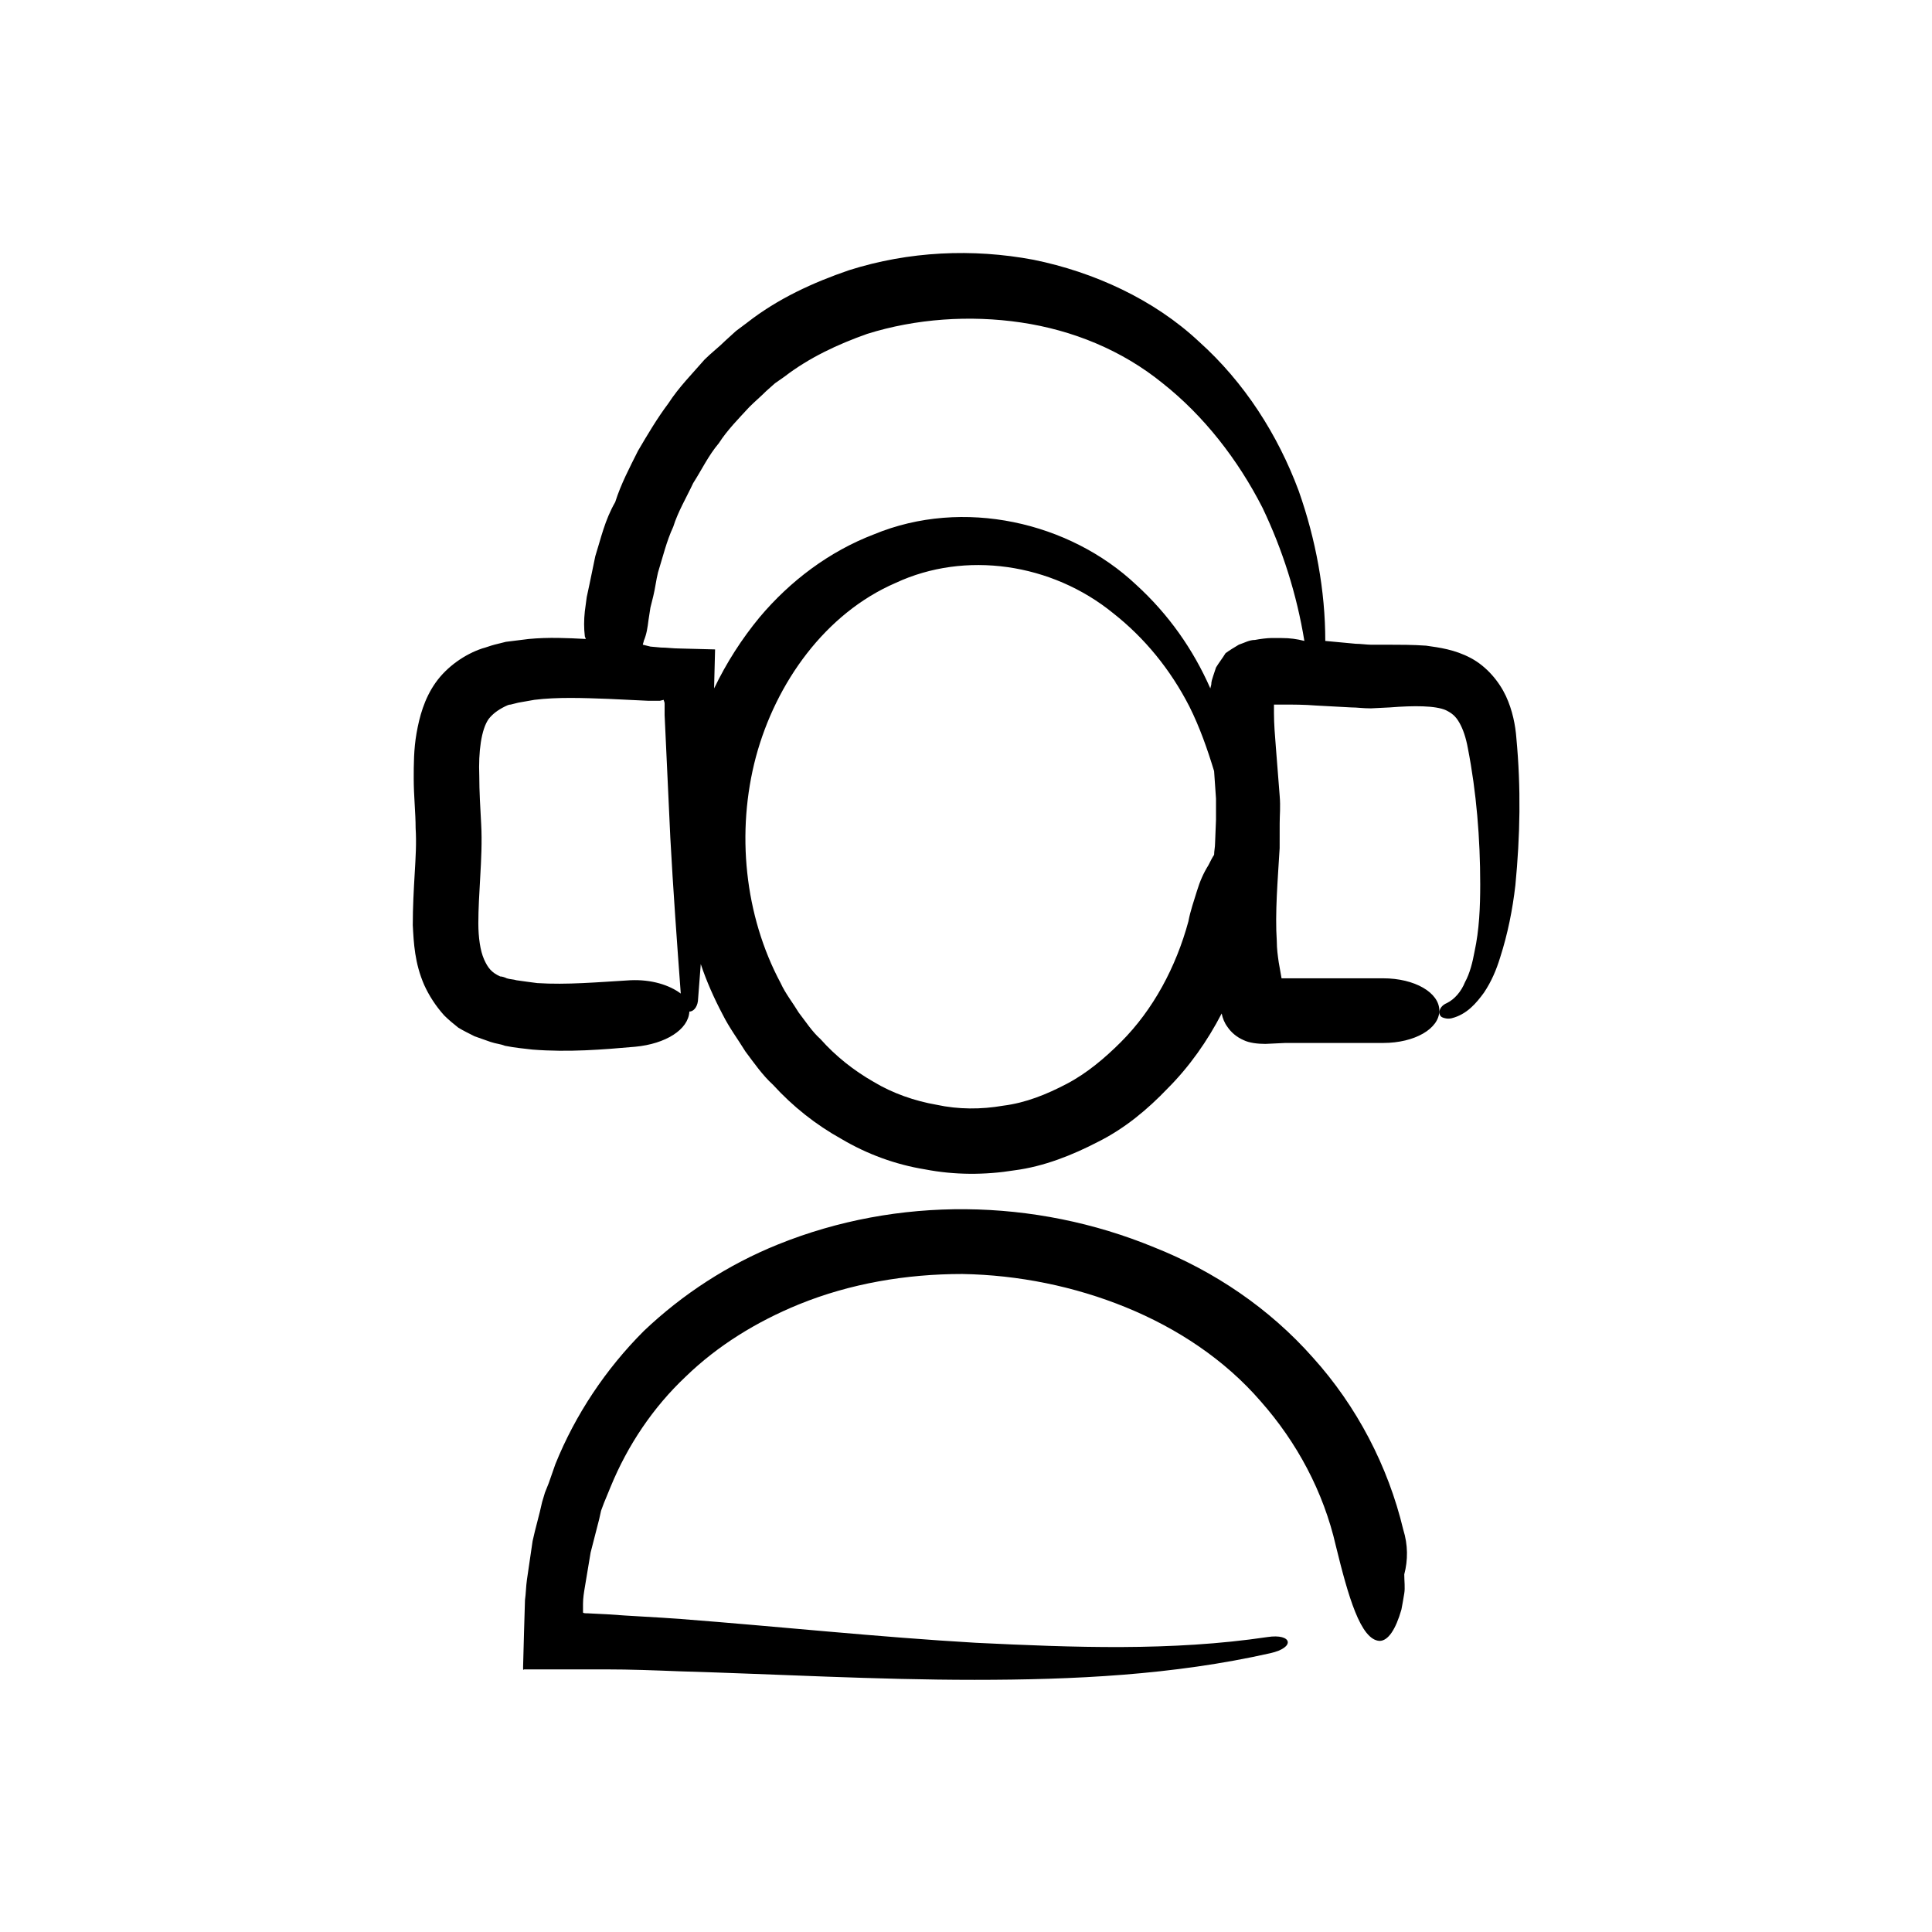 <?xml version="1.0" encoding="UTF-8"?>
<!-- Uploaded to: SVG Repo, www.svgrepo.com, Generator: SVG Repo Mixer Tools -->
<svg fill="#000000" width="800px" height="800px" version="1.1" viewBox="144 144 512 512" xmlns="http://www.w3.org/2000/svg">
 <g>
  <path d="m515.88 549.38c-4.031-16.879-12.344-32.746-23.93-45.594-11.586-13.098-26.199-22.922-42.066-29.223-31.738-13.098-68.016-13.602-99.754-0.754-13.098 5.289-25.191 13.098-35.52 22.922-10.078 10.078-18.137 22.168-23.426 35.266l-1.762 5.039-1.008 2.519-0.754 2.519c-0.754 3.527-1.762 6.801-2.519 10.328l-1.512 10.328c-0.25 1.762-0.25 3.527-0.504 5.289l-0.25 8.312-0.25 9.32v0.504c0 0.25 0 0.504 0.25 0.25h21.664c6.551 0 12.848 0.25 19.398 0.504 25.945 0.754 52.145 2.266 78.344 2.266 26.199 0 52.648-1.258 78.344-7.055 6.801-1.512 5.793-5.289-0.754-4.281-25.441 3.777-51.387 2.769-77.336 1.512-25.945-1.512-51.891-4.281-78.09-6.297-6.551-0.504-13.098-0.754-19.648-1.258l-5.039-0.25c-0.504 0-1.258 0-1.258-0.25v-0.504-0.25-0.25-1.258c0-1.512 0.25-3.023 0.504-4.535l1.512-9.07c0.754-3.023 1.512-5.793 2.266-8.816l0.504-2.266 0.754-2.016 1.762-4.281c4.535-11.082 11.336-21.16 19.902-29.223 8.566-8.312 18.895-14.609 29.977-19.145 13.602-5.543 28.465-8.062 43.328-8.062 14.863 0.25 29.727 3.273 43.328 8.816 13.602 5.543 26.199 13.855 35.77 24.938 9.574 10.832 16.625 23.93 19.902 38.289 3.273 13.352 6.551 24.938 11.586 25.191 2.266 0 4.281-3.023 5.793-8.312 0.25-1.258 0.504-2.769 0.754-4.281s0-3.273 0-5.039c0.996-3.785 0.996-7.812-0.262-11.844z"/>
  <path d="m545.85 339.54c-0.25-3.273-1.008-7.305-2.769-11.082-1.762-3.777-5.039-7.809-9.32-10.078-4.281-2.266-8.312-2.769-11.84-3.273-3.527-0.25-7.055-0.25-10.078-0.25h-4.535c-1.008 0-2.769-0.25-4.031-0.25l-8.062-0.754c0-13.352-2.519-26.953-7.055-39.801-5.543-14.863-14.359-28.719-26.449-39.551-11.84-11.082-27.711-18.391-43.832-21.664-16.121-3.023-33-2.266-48.871 2.769-9.574 3.273-18.895 7.559-26.953 13.855l-3.023 2.266-2.769 2.519c-1.762 1.762-3.777 3.273-5.543 5.039-3.273 3.777-6.801 7.305-9.574 11.586-3.023 4.031-5.543 8.312-8.062 12.594-2.266 4.535-4.535 8.816-6.047 13.602-2.762 4.785-3.769 9.57-5.281 14.355-0.504 2.519-1.008 4.785-1.512 7.305l-0.754 3.527-0.504 3.777c-0.25 2.266-0.25 4.535 0 6.551 0 0.25 0.25 0.504 0.25 0.754-4.785-0.25-9.824-0.504-15.113 0-2.016 0.25-4.031 0.504-6.047 0.754l-3.023 0.754c-1.008 0.25-2.266 0.754-3.273 1.008-4.535 1.512-9.32 4.785-12.344 9.07-3.023 4.281-4.281 9.07-5.039 13.352-0.754 4.281-0.754 8.312-0.754 12.09 0 4.535 0.504 9.07 0.504 13.098 0.25 4.031 0 7.809-0.25 12.09s-0.504 8.816-0.504 13.602c0.25 4.785 0.504 10.078 3.023 15.871 1.258 2.769 3.023 5.543 5.289 8.062 1.258 1.258 2.519 2.266 3.777 3.273 1.258 0.754 2.769 1.512 4.281 2.266 1.512 0.504 2.769 1.008 4.281 1.512s2.519 0.504 3.777 1.008c2.519 0.504 5.039 0.754 7.305 1.008 9.574 0.754 18.641 0 27.207-0.754 8.062-0.754 14.105-4.535 14.359-9.32 1.008 0 2.016-1.008 2.266-2.769 0.25-3.273 0.504-6.551 0.754-9.824 1.512 4.535 3.527 9.07 5.793 13.352 1.762 3.527 4.031 6.551 6.047 9.824 2.266 3.023 4.535 6.297 7.305 8.816 5.289 5.793 11.336 10.578 18.137 14.359 6.801 4.031 14.359 6.801 22.168 8.062 7.809 1.512 15.871 1.512 23.68 0.25 7.809-1.008 15.367-4.031 22.168-7.559 7.055-3.527 13.098-8.566 18.391-14.105 5.793-5.793 10.578-12.594 14.359-19.902 0.25 1.258 0.754 2.519 1.512 3.527 1.008 1.512 2.519 2.769 4.281 3.527 1.512 0.754 3.777 1.008 5.793 1.008l5.289-0.25h25.945c8.312 0 14.863-3.777 14.863-8.566 0-4.785-6.551-8.566-14.863-8.566h-26.953l-0.754-4.281c-0.25-1.762-0.504-3.527-0.504-5.543-0.504-7.559 0.25-16.121 0.754-24.688l0.008-6.543c0-2.266 0.25-4.281 0-7.305l-1.008-12.848c-0.25-3.023-0.504-6.297-0.504-9.07v-2.016-0.25h0.25 2.016c2.769 0 5.793 0 8.816 0.25l9.32 0.504c1.762 0 3.023 0.25 5.289 0.25l5.039-0.25c6.297-0.504 12.09-0.504 14.863 0.754 1.512 0.754 2.519 1.512 3.527 3.273 1.008 1.762 1.762 4.031 2.266 6.801 2.266 11.586 3.273 23.93 3.273 36.023 0 6.047-0.25 12.09-1.512 17.887-0.504 2.769-1.258 5.793-2.519 8.062-1.008 2.519-2.769 4.535-4.785 5.543-1.258 0.504-2.016 1.512-2.016 2.519 0 0.504 0.25 1.008 0.754 1.258 0.504 0.25 1.512 0.504 2.519 0.25 4.031-1.008 6.551-4.031 8.566-6.801 2.016-3.023 3.273-6.047 4.281-9.32 2.016-6.297 3.273-12.594 4.031-19.145 1.262-13.094 1.512-25.691 0.254-39.039zm-234.78 64.234c-8.566 0.504-16.879 1.258-24.688 0.754-2.016-0.25-3.777-0.504-5.543-0.754-0.754-0.25-1.762-0.25-2.519-0.504-0.504-0.25-1.258-0.504-1.762-0.504-2.266-1.008-3.273-2.266-4.281-4.535-1.008-2.266-1.512-5.793-1.512-9.574 0-3.777 0.25-7.809 0.504-12.344 0.25-4.281 0.504-9.32 0.25-13.855-0.25-4.535-0.504-8.816-0.504-12.848-0.25-6.297 0.504-12.344 2.519-15.113 1.008-1.258 2.266-2.266 4.281-3.273 0.504-0.25 1.008-0.504 1.512-0.504l2.016-0.504c1.512-0.25 2.769-0.504 4.281-0.754 6.047-0.754 12.848-0.504 19.648-0.25l10.578 0.504h3.023l1.008-0.25c0 0.25 0.25 0.504 0.25 1.008v3.023l1.512 32.496c0.754 13.855 1.762 27.711 2.769 41.312-3.016-2.273-7.801-3.785-13.344-3.531zm150.14-23.68c-0.754 2.519-1.762 5.289-2.266 8.062-3.273 12.09-9.32 23.426-17.887 31.992-4.281 4.281-9.07 8.312-14.359 11.082-5.289 2.769-10.832 5.039-16.879 5.793-5.793 1.008-11.84 1.008-17.633-0.25-5.793-1.008-11.586-3.023-16.625-6.047-5.289-3.023-10.078-6.801-14.105-11.336-2.266-2.016-4.031-4.785-5.793-7.055-1.512-2.519-3.527-5.039-4.785-7.809-9.574-17.887-11.84-40.055-6.551-59.953 5.289-19.648 18.391-38.039 37.031-46.098 18.391-8.566 41.312-5.289 57.688 8.062 8.312 6.551 15.113 14.863 20.152 24.688 2.769 5.543 4.785 11.336 6.551 17.129l0.504 7.305v5.543l-0.25 6.297c0 1.008-0.25 2.016-0.25 3.023-0.504 0.754-1.008 1.762-1.512 2.769-1.266 2.016-2.273 4.281-3.031 6.801zm22.422-67.008h-2.769c-1.008 0-3.023 0.25-4.281 0.504-1.512 0-2.769 0.754-4.281 1.258-1.258 0.754-2.519 1.512-3.527 2.266-0.754 1.258-1.762 2.519-2.519 3.777-0.25 0.754-0.504 1.512-0.754 2.266s-0.504 1.512-0.504 2.266l-0.25 1.008c-4.535-10.328-11.082-19.648-19.648-27.457-17.633-16.625-45.848-23.176-69.527-13.352-11.84 4.535-22.168 12.344-30.23 21.914-4.785 5.793-8.816 12.09-12.09 18.895v-0.504l0.25-9.824-9.574-0.25c-1.512 0-3.273-0.25-4.785-0.25l-2.769-0.25-2.019-0.5c0-0.25 0.25-0.754 0.25-1.008 0.754-1.762 1.008-3.527 1.258-5.543l0.504-3.273 0.754-3.023c0.504-2.016 0.754-4.281 1.258-6.297 1.258-4.031 2.266-8.312 4.031-12.09 1.258-4.031 3.527-7.809 5.289-11.586 2.266-3.527 4.031-7.305 6.801-10.578 2.266-3.527 5.289-6.551 8.062-9.574 1.512-1.512 3.023-2.769 4.535-4.281l2.266-2.016 2.519-1.762c6.551-5.039 14.105-8.566 21.914-11.336 12.848-4.031 27.207-5.039 40.809-3.023 13.602 2.016 26.703 7.305 37.535 16.121 10.832 8.566 19.902 20.152 26.449 33 5.289 11.082 9.07 22.922 11.082 35.266-2.008-0.508-3.769-0.762-6.035-0.762z"/>
 </g>
</svg>